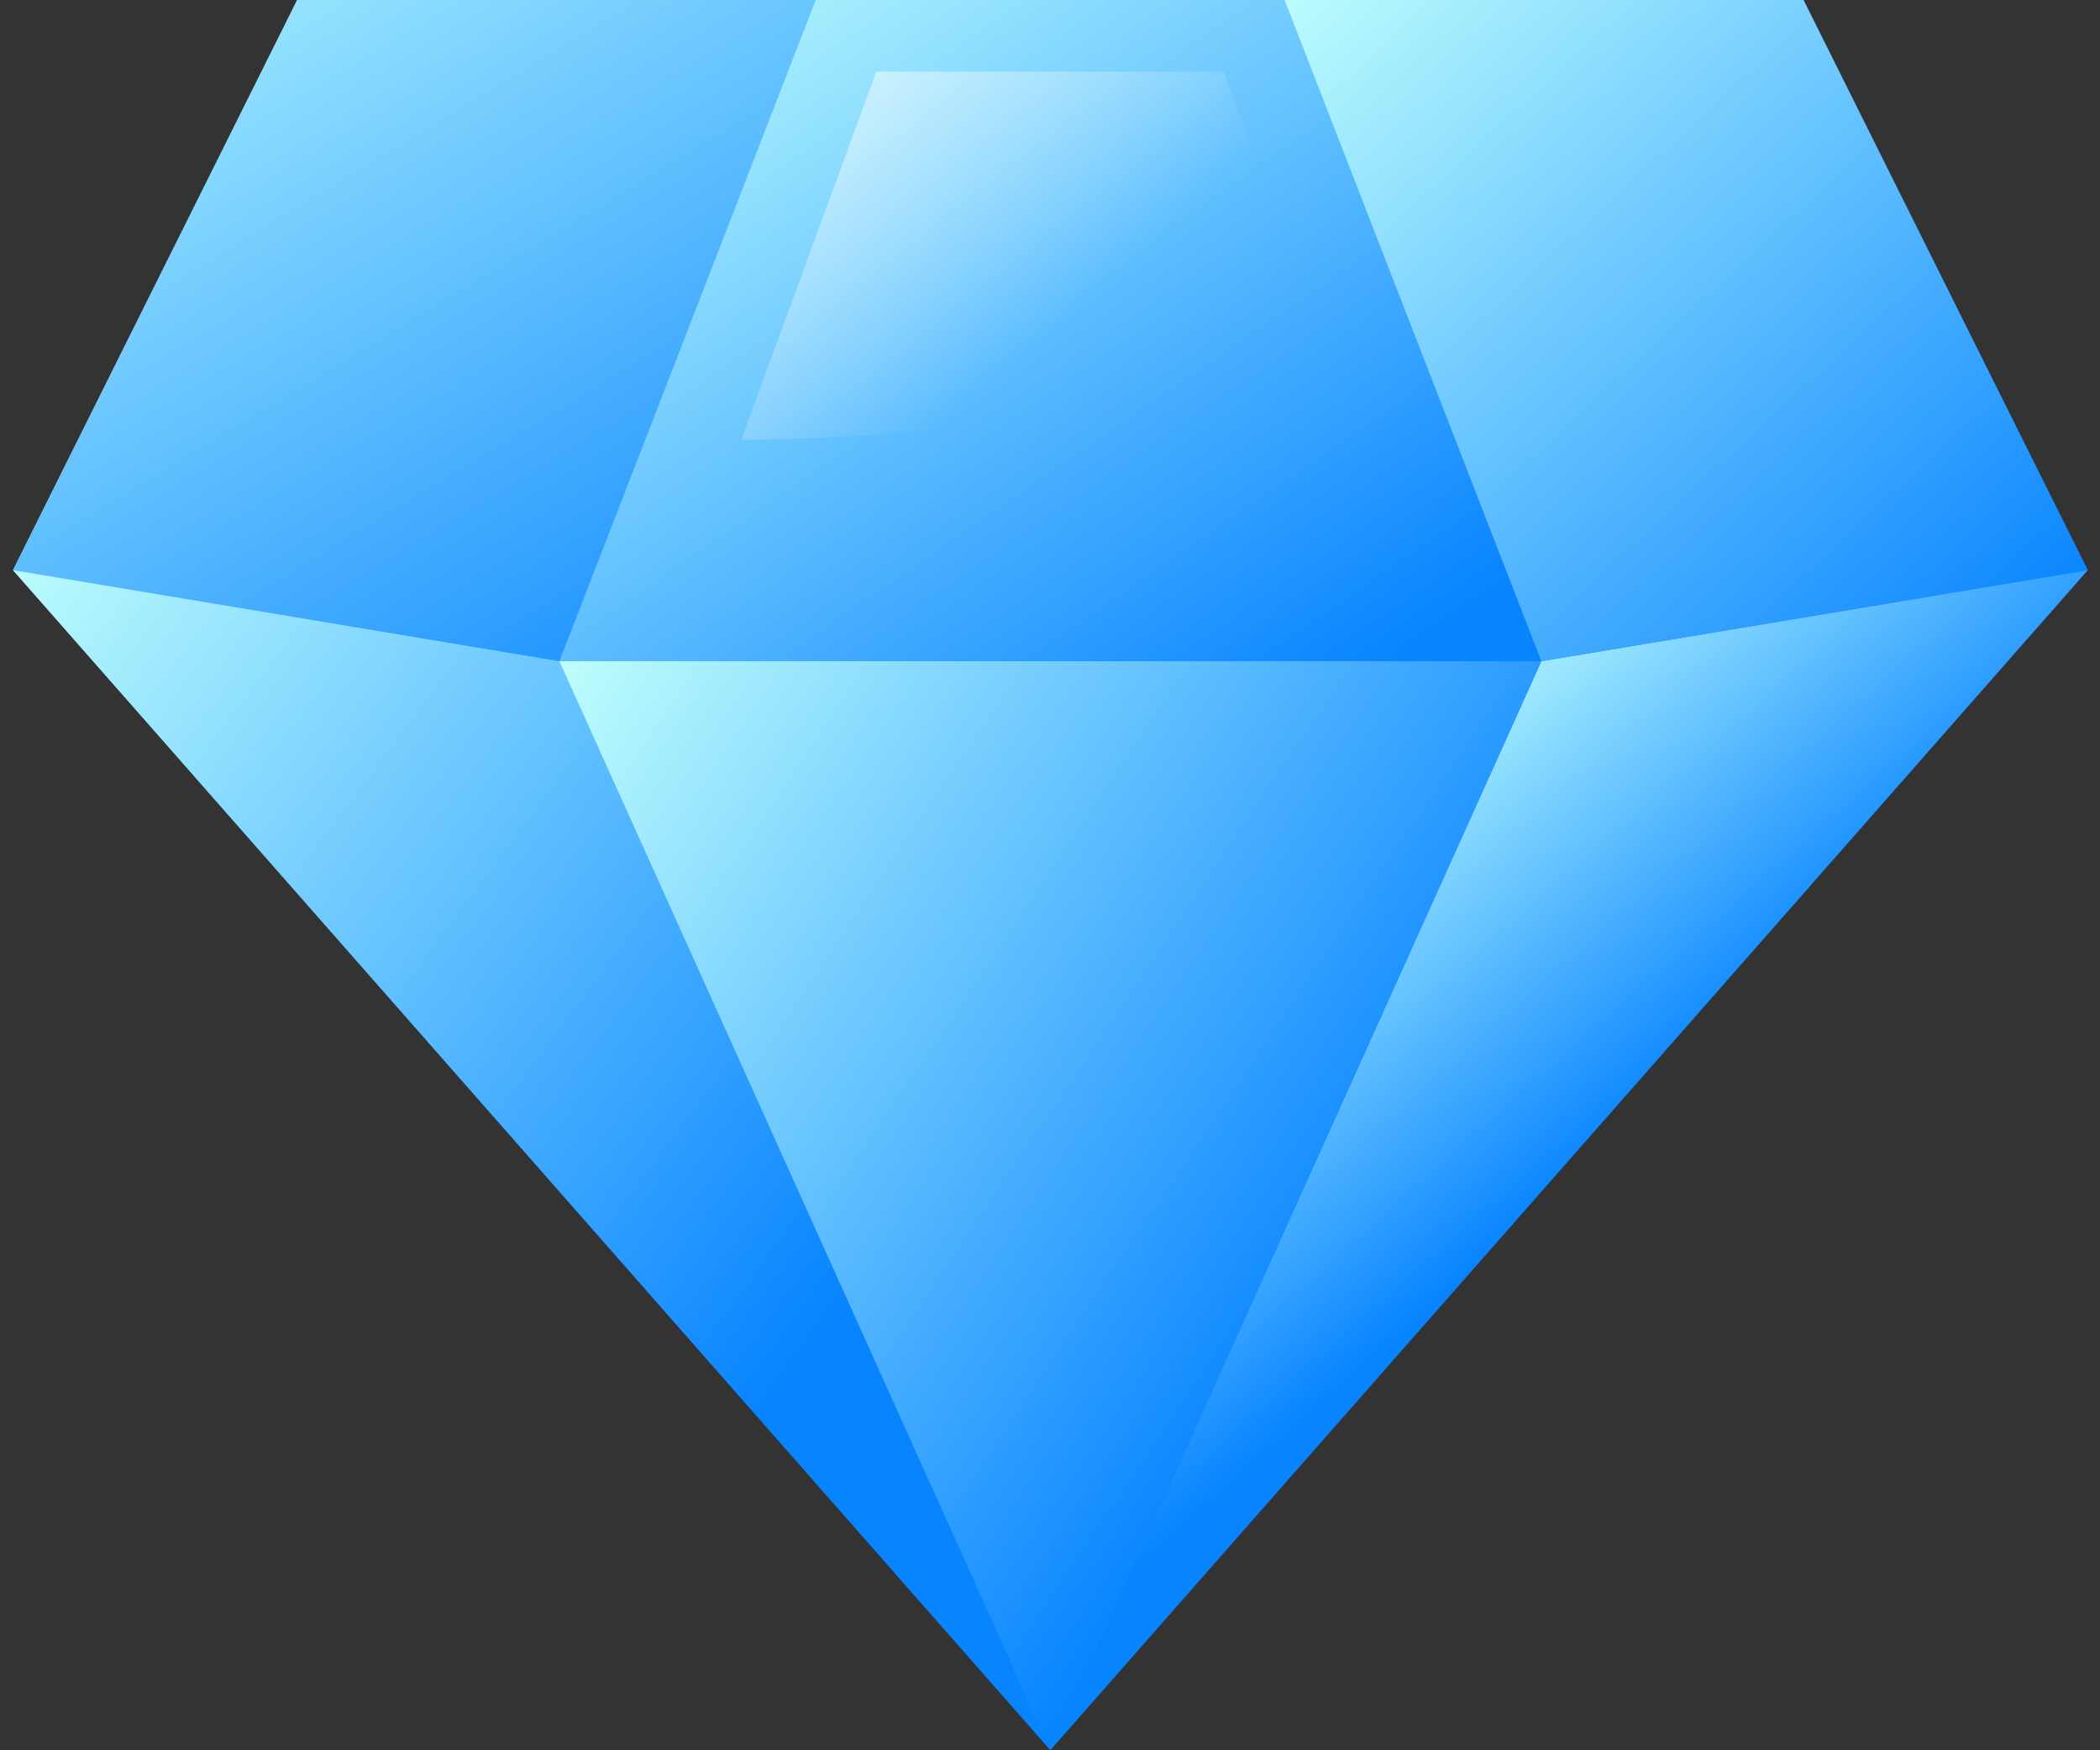 <svg width="60" height="50" viewBox="0 0 60 50" fill="none" xmlns="http://www.w3.org/2000/svg">
<rect x="0" y="0" width="60" height="50" fill="#333333" stroke="none"/>
<path d="M51.528 0L59.648 16.287L30.01 49.99L0.372 16.287L8.492 0H51.528Z" fill="url(#paint0_linear_17_22)"/>
<path d="M37.945 10.176L34.964 2.046H25.038L21.177 12.565C27.075 12.5 32.723 11.657 37.936 10.176H37.945Z" fill="url(#paint1_linear_17_22)"/>
<path d="M0.372 16.287L15.982 18.889L30.01 49.99L0.372 16.287Z" fill="url(#paint2_linear_17_22)"/>
<path d="M0.372 16.287L15.982 18.889L23.306 0H8.492L0.372 16.287Z" fill="url(#paint3_linear_17_22)"/>
<path d="M59.648 16.287L44.038 18.889L30.01 49.99L59.648 16.287Z" fill="url(#paint4_linear_17_22)"/>
<path d="M59.648 16.287L44.038 18.889L36.704 0H51.528L59.648 16.287Z" fill="url(#paint5_linear_17_22)"/>
<path d="M15.982 18.888H44.038L30.01 49.99L15.982 18.888Z" fill="url(#paint6_linear_17_22)"/>
<defs>
<linearGradient id="paint0_linear_17_22" x1="18.992" y1="-1.944" x2="35.427" y2="21.889" gradientUnits="userSpaceOnUse">
<stop stop-color="#BFFFFD"/>
<stop offset="1" stop-color="#0884FF"/>
</linearGradient>
<linearGradient id="paint1_linear_17_22" x1="18.26" y1="-4" x2="29.954" y2="9.463" gradientUnits="userSpaceOnUse">
<stop stop-color="white"/>
<stop offset="1" stop-color="white" stop-opacity="0"/>
</linearGradient>
<linearGradient id="paint2_linear_17_22" x1="-0.915" y1="16.676" x2="24.991" y2="35.925" gradientUnits="userSpaceOnUse">
<stop stop-color="#BFFFFD"/>
<stop offset="1" stop-color="#0884FF"/>
</linearGradient>
<linearGradient id="paint3_linear_17_22" x1="3.371" y1="-5.843" x2="20.399" y2="22.277" gradientUnits="userSpaceOnUse">
<stop stop-color="#BFFFFD"/>
<stop offset="1" stop-color="#0884FF"/>
</linearGradient>
<linearGradient id="paint4_linear_17_22" x1="35.852" y1="23.027" x2="45.176" y2="33.537" gradientUnits="userSpaceOnUse">
<stop stop-color="#BFFFFD"/>
<stop offset="1" stop-color="#0884FF"/>
</linearGradient>
<linearGradient id="paint5_linear_17_22" x1="37.612" y1="-1.574" x2="57" y2="19.435" gradientUnits="userSpaceOnUse">
<stop stop-color="#BFFFFD"/>
<stop offset="1" stop-color="#0884FF"/>
</linearGradient>
<linearGradient id="paint6_linear_17_22" x1="15.242" y1="19.787" x2="39.223" y2="35.916" gradientUnits="userSpaceOnUse">
<stop stop-color="#BFFFFD"/>
<stop offset="1" stop-color="#0884FF"/>
</linearGradient>
</defs>
</svg>
